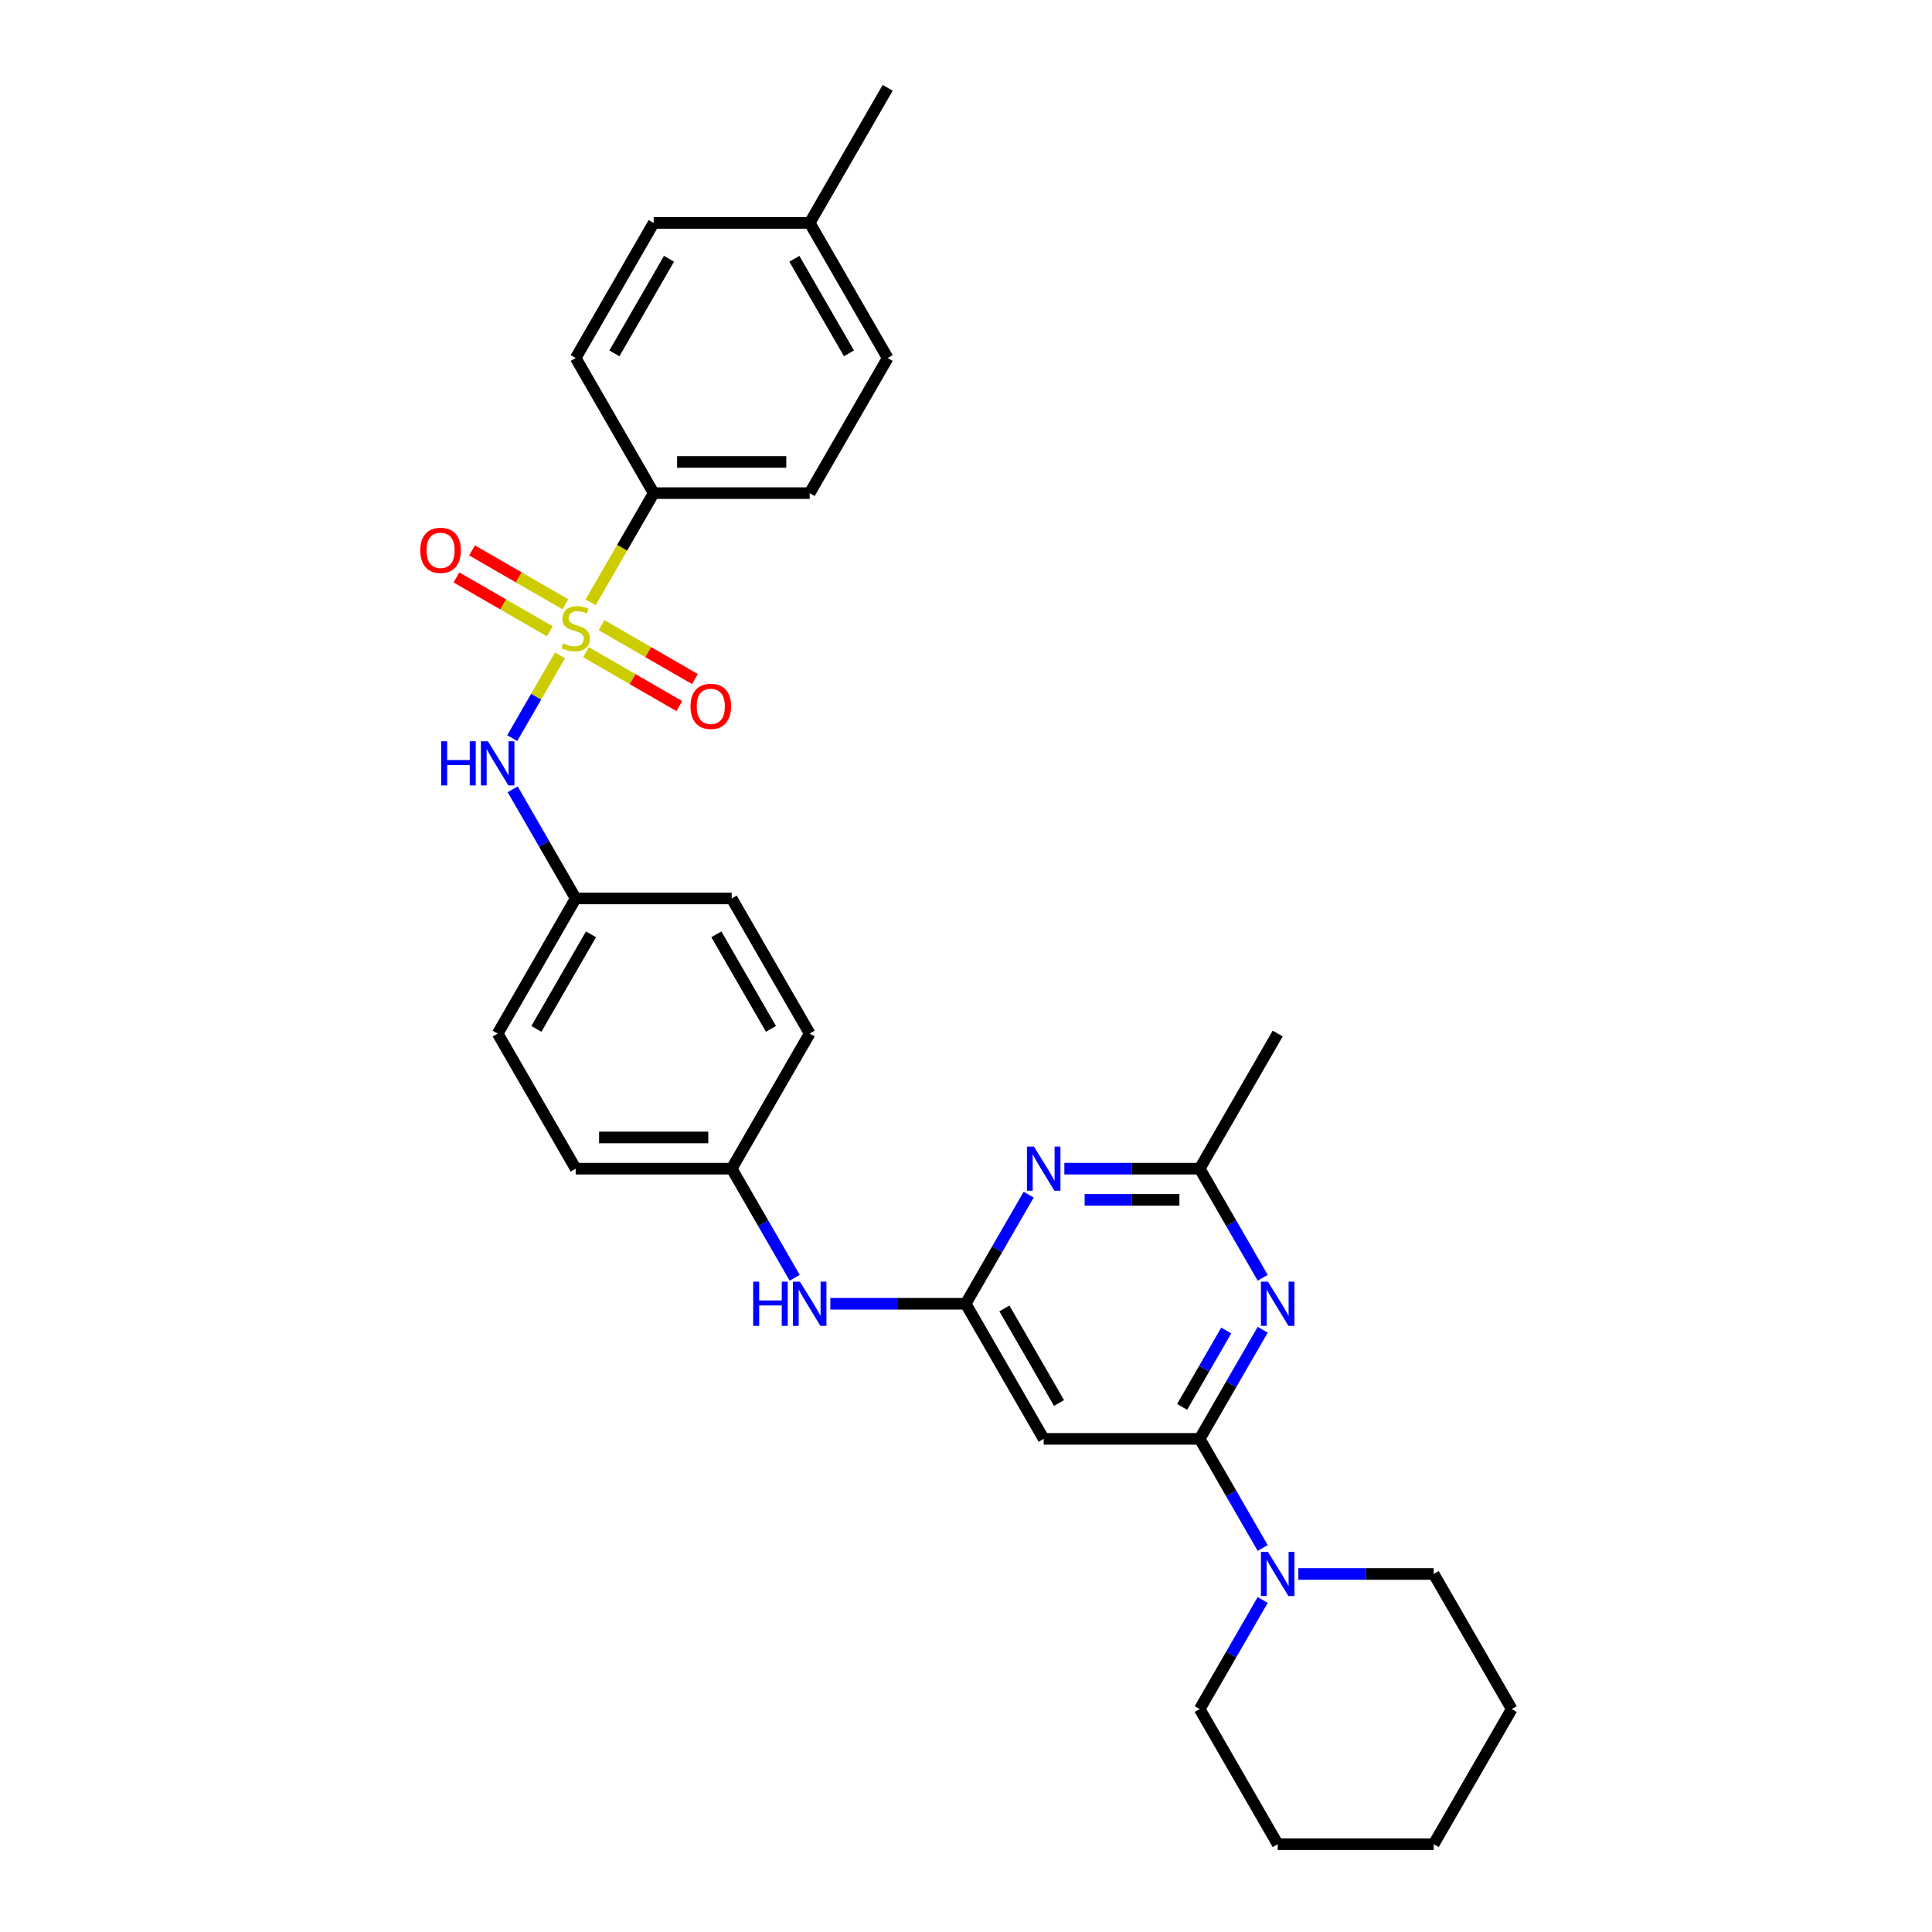 <?xml version='1.0' encoding='iso-8859-1'?>
<svg version='1.1' baseProfile='full'
              xmlns='http://www.w3.org/2000/svg'
                      xmlns:rdkit='http://www.rdkit.org/xml'
                      xmlns:xlink='http://www.w3.org/1999/xlink'
                  xml:space='preserve'
width='1000px' height='1000px' viewBox='0 0 1000 1000'>
<!-- END OF HEADER -->
<rect style='opacity:1.0;fill:#FFFFFF;stroke:none' width='1000' height='1000' x='0' y='0'> </rect>
<path class='bond-6' d='M 289.866,339.209 L 277.497,360.633' style='fill:none;fill-rule:evenodd;stroke:#CCCC00;stroke-width:6px;stroke-linecap:butt;stroke-linejoin:miter;stroke-opacity:1' />
<path class='bond-6' d='M 277.497,360.633 L 265.128,382.057' style='fill:none;fill-rule:evenodd;stroke:#0000FF;stroke-width:6px;stroke-linecap:butt;stroke-linejoin:miter;stroke-opacity:1' />
<path class='bond-8' d='M 305.717,311.754 L 322.03,283.5' style='fill:none;fill-rule:evenodd;stroke:#CCCC00;stroke-width:6px;stroke-linecap:butt;stroke-linejoin:miter;stroke-opacity:1' />
<path class='bond-8' d='M 322.03,283.5 L 338.343,255.245' style='fill:none;fill-rule:evenodd;stroke:#000000;stroke-width:6px;stroke-linecap:butt;stroke-linejoin:miter;stroke-opacity:1' />
<path class='bond-9' d='M 303.282,337.566 L 327.449,351.519' style='fill:none;fill-rule:evenodd;stroke:#CCCC00;stroke-width:6px;stroke-linecap:butt;stroke-linejoin:miter;stroke-opacity:1' />
<path class='bond-9' d='M 327.449,351.519 L 351.615,365.472' style='fill:none;fill-rule:evenodd;stroke:#FF0000;stroke-width:6px;stroke-linecap:butt;stroke-linejoin:miter;stroke-opacity:1' />
<path class='bond-9' d='M 311.357,323.58 L 335.524,337.533' style='fill:none;fill-rule:evenodd;stroke:#CCCC00;stroke-width:6px;stroke-linecap:butt;stroke-linejoin:miter;stroke-opacity:1' />
<path class='bond-9' d='M 335.524,337.533 L 359.69,351.486' style='fill:none;fill-rule:evenodd;stroke:#FF0000;stroke-width:6px;stroke-linecap:butt;stroke-linejoin:miter;stroke-opacity:1' />
<path class='bond-10' d='M 292.656,312.783 L 268.489,298.831' style='fill:none;fill-rule:evenodd;stroke:#CCCC00;stroke-width:6px;stroke-linecap:butt;stroke-linejoin:miter;stroke-opacity:1' />
<path class='bond-10' d='M 268.489,298.831 L 244.322,284.878' style='fill:none;fill-rule:evenodd;stroke:#FF0000;stroke-width:6px;stroke-linecap:butt;stroke-linejoin:miter;stroke-opacity:1' />
<path class='bond-10' d='M 284.581,326.769 L 260.414,312.817' style='fill:none;fill-rule:evenodd;stroke:#CCCC00;stroke-width:6px;stroke-linecap:butt;stroke-linejoin:miter;stroke-opacity:1' />
<path class='bond-10' d='M 260.414,312.817 L 236.247,298.864' style='fill:none;fill-rule:evenodd;stroke:#FF0000;stroke-width:6px;stroke-linecap:butt;stroke-linejoin:miter;stroke-opacity:1' />
<path class='bond-0' d='M 620.962,744.755 L 540.214,744.755' style='fill:none;fill-rule:evenodd;stroke:#000000;stroke-width:6px;stroke-linecap:butt;stroke-linejoin:miter;stroke-opacity:1' />
<path class='bond-1' d='M 620.962,744.755 L 637.266,716.517' style='fill:none;fill-rule:evenodd;stroke:#000000;stroke-width:6px;stroke-linecap:butt;stroke-linejoin:miter;stroke-opacity:1' />
<path class='bond-1' d='M 637.266,716.517 L 653.569,688.278' style='fill:none;fill-rule:evenodd;stroke:#0000FF;stroke-width:6px;stroke-linecap:butt;stroke-linejoin:miter;stroke-opacity:1' />
<path class='bond-1' d='M 611.867,728.209 L 623.28,708.442' style='fill:none;fill-rule:evenodd;stroke:#000000;stroke-width:6px;stroke-linecap:butt;stroke-linejoin:miter;stroke-opacity:1' />
<path class='bond-1' d='M 623.28,708.442 L 634.692,688.675' style='fill:none;fill-rule:evenodd;stroke:#0000FF;stroke-width:6px;stroke-linecap:butt;stroke-linejoin:miter;stroke-opacity:1' />
<path class='bond-5' d='M 620.962,744.755 L 637.266,772.994' style='fill:none;fill-rule:evenodd;stroke:#000000;stroke-width:6px;stroke-linecap:butt;stroke-linejoin:miter;stroke-opacity:1' />
<path class='bond-5' d='M 637.266,772.994 L 653.569,801.233' style='fill:none;fill-rule:evenodd;stroke:#0000FF;stroke-width:6px;stroke-linecap:butt;stroke-linejoin:miter;stroke-opacity:1' />
<path class='bond-32' d='M 653.569,661.373 L 637.266,633.134' style='fill:none;fill-rule:evenodd;stroke:#0000FF;stroke-width:6px;stroke-linecap:butt;stroke-linejoin:miter;stroke-opacity:1' />
<path class='bond-32' d='M 637.266,633.134 L 620.962,604.895' style='fill:none;fill-rule:evenodd;stroke:#000000;stroke-width:6px;stroke-linecap:butt;stroke-linejoin:miter;stroke-opacity:1' />
<path class='bond-2' d='M 499.84,674.825 L 464.811,674.825' style='fill:none;fill-rule:evenodd;stroke:#000000;stroke-width:6px;stroke-linecap:butt;stroke-linejoin:miter;stroke-opacity:1' />
<path class='bond-2' d='M 464.811,674.825 L 429.782,674.825' style='fill:none;fill-rule:evenodd;stroke:#0000FF;stroke-width:6px;stroke-linecap:butt;stroke-linejoin:miter;stroke-opacity:1' />
<path class='bond-3' d='M 499.84,674.825 L 516.143,646.586' style='fill:none;fill-rule:evenodd;stroke:#000000;stroke-width:6px;stroke-linecap:butt;stroke-linejoin:miter;stroke-opacity:1' />
<path class='bond-3' d='M 516.143,646.586 L 532.447,618.348' style='fill:none;fill-rule:evenodd;stroke:#0000FF;stroke-width:6px;stroke-linecap:butt;stroke-linejoin:miter;stroke-opacity:1' />
<path class='bond-4' d='M 499.84,674.825 L 540.214,744.755' style='fill:none;fill-rule:evenodd;stroke:#000000;stroke-width:6px;stroke-linecap:butt;stroke-linejoin:miter;stroke-opacity:1' />
<path class='bond-4' d='M 519.882,677.24 L 548.144,726.191' style='fill:none;fill-rule:evenodd;stroke:#000000;stroke-width:6px;stroke-linecap:butt;stroke-linejoin:miter;stroke-opacity:1' />
<path class='bond-7' d='M 550.905,604.895 L 585.933,604.895' style='fill:none;fill-rule:evenodd;stroke:#0000FF;stroke-width:6px;stroke-linecap:butt;stroke-linejoin:miter;stroke-opacity:1' />
<path class='bond-7' d='M 585.933,604.895 L 620.962,604.895' style='fill:none;fill-rule:evenodd;stroke:#000000;stroke-width:6px;stroke-linecap:butt;stroke-linejoin:miter;stroke-opacity:1' />
<path class='bond-7' d='M 561.413,621.045 L 585.933,621.045' style='fill:none;fill-rule:evenodd;stroke:#0000FF;stroke-width:6px;stroke-linecap:butt;stroke-linejoin:miter;stroke-opacity:1' />
<path class='bond-7' d='M 585.933,621.045 L 610.453,621.045' style='fill:none;fill-rule:evenodd;stroke:#000000;stroke-width:6px;stroke-linecap:butt;stroke-linejoin:miter;stroke-opacity:1' />
<path class='bond-23' d='M 653.569,828.138 L 637.266,856.377' style='fill:none;fill-rule:evenodd;stroke:#0000FF;stroke-width:6px;stroke-linecap:butt;stroke-linejoin:miter;stroke-opacity:1' />
<path class='bond-23' d='M 637.266,856.377 L 620.962,884.615' style='fill:none;fill-rule:evenodd;stroke:#000000;stroke-width:6px;stroke-linecap:butt;stroke-linejoin:miter;stroke-opacity:1' />
<path class='bond-24' d='M 672.027,814.685 L 707.056,814.685' style='fill:none;fill-rule:evenodd;stroke:#0000FF;stroke-width:6px;stroke-linecap:butt;stroke-linejoin:miter;stroke-opacity:1' />
<path class='bond-24' d='M 707.056,814.685 L 742.084,814.685' style='fill:none;fill-rule:evenodd;stroke:#000000;stroke-width:6px;stroke-linecap:butt;stroke-linejoin:miter;stroke-opacity:1' />
<path class='bond-14' d='M 265.362,408.558 L 281.665,436.796' style='fill:none;fill-rule:evenodd;stroke:#0000FF;stroke-width:6px;stroke-linecap:butt;stroke-linejoin:miter;stroke-opacity:1' />
<path class='bond-14' d='M 281.665,436.796 L 297.969,465.035' style='fill:none;fill-rule:evenodd;stroke:#000000;stroke-width:6px;stroke-linecap:butt;stroke-linejoin:miter;stroke-opacity:1' />
<path class='bond-25' d='M 620.962,604.895 L 661.336,534.965' style='fill:none;fill-rule:evenodd;stroke:#000000;stroke-width:6px;stroke-linecap:butt;stroke-linejoin:miter;stroke-opacity:1' />
<path class='bond-12' d='M 338.343,255.245 L 419.091,255.245' style='fill:none;fill-rule:evenodd;stroke:#000000;stroke-width:6px;stroke-linecap:butt;stroke-linejoin:miter;stroke-opacity:1' />
<path class='bond-12' d='M 350.455,239.095 L 406.979,239.095' style='fill:none;fill-rule:evenodd;stroke:#000000;stroke-width:6px;stroke-linecap:butt;stroke-linejoin:miter;stroke-opacity:1' />
<path class='bond-13' d='M 338.343,255.245 L 297.969,185.315' style='fill:none;fill-rule:evenodd;stroke:#000000;stroke-width:6px;stroke-linecap:butt;stroke-linejoin:miter;stroke-opacity:1' />
<path class='bond-11' d='M 411.324,661.373 L 395.021,633.134' style='fill:none;fill-rule:evenodd;stroke:#0000FF;stroke-width:6px;stroke-linecap:butt;stroke-linejoin:miter;stroke-opacity:1' />
<path class='bond-11' d='M 395.021,633.134 L 378.717,604.895' style='fill:none;fill-rule:evenodd;stroke:#000000;stroke-width:6px;stroke-linecap:butt;stroke-linejoin:miter;stroke-opacity:1' />
<path class='bond-16' d='M 419.091,255.245 L 459.465,185.315' style='fill:none;fill-rule:evenodd;stroke:#000000;stroke-width:6px;stroke-linecap:butt;stroke-linejoin:miter;stroke-opacity:1' />
<path class='bond-17' d='M 297.969,185.315 L 338.343,115.385' style='fill:none;fill-rule:evenodd;stroke:#000000;stroke-width:6px;stroke-linecap:butt;stroke-linejoin:miter;stroke-opacity:1' />
<path class='bond-17' d='M 318.011,182.9 L 346.273,133.949' style='fill:none;fill-rule:evenodd;stroke:#000000;stroke-width:6px;stroke-linecap:butt;stroke-linejoin:miter;stroke-opacity:1' />
<path class='bond-19' d='M 297.969,465.035 L 257.595,534.965' style='fill:none;fill-rule:evenodd;stroke:#000000;stroke-width:6px;stroke-linecap:butt;stroke-linejoin:miter;stroke-opacity:1' />
<path class='bond-19' d='M 305.899,483.599 L 277.637,532.55' style='fill:none;fill-rule:evenodd;stroke:#000000;stroke-width:6px;stroke-linecap:butt;stroke-linejoin:miter;stroke-opacity:1' />
<path class='bond-20' d='M 297.969,465.035 L 378.717,465.035' style='fill:none;fill-rule:evenodd;stroke:#000000;stroke-width:6px;stroke-linecap:butt;stroke-linejoin:miter;stroke-opacity:1' />
<path class='bond-15' d='M 378.717,604.895 L 419.091,534.965' style='fill:none;fill-rule:evenodd;stroke:#000000;stroke-width:6px;stroke-linecap:butt;stroke-linejoin:miter;stroke-opacity:1' />
<path class='bond-31' d='M 378.717,604.895 L 297.969,604.895' style='fill:none;fill-rule:evenodd;stroke:#000000;stroke-width:6px;stroke-linecap:butt;stroke-linejoin:miter;stroke-opacity:1' />
<path class='bond-31' d='M 366.605,588.745 L 310.081,588.745' style='fill:none;fill-rule:evenodd;stroke:#000000;stroke-width:6px;stroke-linecap:butt;stroke-linejoin:miter;stroke-opacity:1' />
<path class='bond-30' d='M 459.465,185.315 L 419.091,115.385' style='fill:none;fill-rule:evenodd;stroke:#000000;stroke-width:6px;stroke-linecap:butt;stroke-linejoin:miter;stroke-opacity:1' />
<path class='bond-30' d='M 439.423,182.9 L 411.161,133.949' style='fill:none;fill-rule:evenodd;stroke:#000000;stroke-width:6px;stroke-linecap:butt;stroke-linejoin:miter;stroke-opacity:1' />
<path class='bond-18' d='M 338.343,115.385 L 419.091,115.385' style='fill:none;fill-rule:evenodd;stroke:#000000;stroke-width:6px;stroke-linecap:butt;stroke-linejoin:miter;stroke-opacity:1' />
<path class='bond-26' d='M 419.091,115.385 L 459.465,45.455' style='fill:none;fill-rule:evenodd;stroke:#000000;stroke-width:6px;stroke-linecap:butt;stroke-linejoin:miter;stroke-opacity:1' />
<path class='bond-21' d='M 257.595,534.965 L 297.969,604.895' style='fill:none;fill-rule:evenodd;stroke:#000000;stroke-width:6px;stroke-linecap:butt;stroke-linejoin:miter;stroke-opacity:1' />
<path class='bond-22' d='M 378.717,465.035 L 419.091,534.965' style='fill:none;fill-rule:evenodd;stroke:#000000;stroke-width:6px;stroke-linecap:butt;stroke-linejoin:miter;stroke-opacity:1' />
<path class='bond-22' d='M 370.787,483.599 L 399.049,532.55' style='fill:none;fill-rule:evenodd;stroke:#000000;stroke-width:6px;stroke-linecap:butt;stroke-linejoin:miter;stroke-opacity:1' />
<path class='bond-27' d='M 620.962,884.615 L 661.336,954.545' style='fill:none;fill-rule:evenodd;stroke:#000000;stroke-width:6px;stroke-linecap:butt;stroke-linejoin:miter;stroke-opacity:1' />
<path class='bond-28' d='M 742.084,814.685 L 782.459,884.615' style='fill:none;fill-rule:evenodd;stroke:#000000;stroke-width:6px;stroke-linecap:butt;stroke-linejoin:miter;stroke-opacity:1' />
<path class='bond-33' d='M 661.336,954.545 L 742.084,954.545' style='fill:none;fill-rule:evenodd;stroke:#000000;stroke-width:6px;stroke-linecap:butt;stroke-linejoin:miter;stroke-opacity:1' />
<path class='bond-29' d='M 782.459,884.615 L 742.084,954.545' style='fill:none;fill-rule:evenodd;stroke:#000000;stroke-width:6px;stroke-linecap:butt;stroke-linejoin:miter;stroke-opacity:1' />
<path  class='atom-0' d='M 291.509 333.024
Q 291.767 333.12, 292.833 333.573
Q 293.899 334.025, 295.062 334.316
Q 296.257 334.574, 297.42 334.574
Q 299.584 334.574, 300.843 333.54
Q 302.103 332.474, 302.103 330.633
Q 302.103 329.374, 301.457 328.599
Q 300.843 327.823, 299.874 327.403
Q 298.905 326.984, 297.291 326.499
Q 295.256 325.885, 294.028 325.304
Q 292.833 324.723, 291.961 323.495
Q 291.121 322.268, 291.121 320.201
Q 291.121 317.326, 293.059 315.55
Q 295.03 313.773, 298.905 313.773
Q 301.554 313.773, 304.558 315.033
L 303.815 317.52
Q 301.07 316.389, 299.002 316.389
Q 296.774 316.389, 295.546 317.326
Q 294.319 318.23, 294.351 319.813
Q 294.351 321.041, 294.965 321.783
Q 295.611 322.526, 296.515 322.946
Q 297.452 323.366, 299.002 323.851
Q 301.07 324.497, 302.297 325.143
Q 303.524 325.789, 304.396 327.113
Q 305.301 328.405, 305.301 330.633
Q 305.301 333.799, 303.169 335.511
Q 301.07 337.19, 297.549 337.19
Q 295.514 337.19, 293.964 336.738
Q 292.446 336.318, 290.637 335.575
L 291.509 333.024
' fill='#CCCC00'/>
<path  class='atom-2' d='M 656.281 663.391
L 663.775 675.503
Q 664.518 676.699, 665.713 678.863
Q 666.908 681.027, 666.972 681.156
L 666.972 663.391
L 670.008 663.391
L 670.008 686.259
L 666.875 686.259
L 658.833 673.016
Q 657.896 671.466, 656.895 669.69
Q 655.926 667.913, 655.635 667.364
L 655.635 686.259
L 652.664 686.259
L 652.664 663.391
L 656.281 663.391
' fill='#0000FF'/>
<path  class='atom-4' d='M 535.159 593.461
L 542.652 605.573
Q 543.395 606.768, 544.59 608.933
Q 545.785 611.097, 545.85 611.226
L 545.85 593.461
L 548.886 593.461
L 548.886 616.329
L 545.753 616.329
L 537.71 603.086
Q 536.774 601.536, 535.773 599.76
Q 534.804 597.983, 534.513 597.434
L 534.513 616.329
L 531.541 616.329
L 531.541 593.461
L 535.159 593.461
' fill='#0000FF'/>
<path  class='atom-6' d='M 656.281 803.251
L 663.775 815.364
Q 664.518 816.559, 665.713 818.723
Q 666.908 820.887, 666.972 821.016
L 666.972 803.251
L 670.008 803.251
L 670.008 826.119
L 666.875 826.119
L 658.833 812.877
Q 657.896 811.326, 656.895 809.55
Q 655.926 807.773, 655.635 807.224
L 655.635 826.119
L 652.664 826.119
L 652.664 803.251
L 656.281 803.251
' fill='#0000FF'/>
<path  class='atom-7' d='M 228.348 383.671
L 231.448 383.671
L 231.448 393.393
L 243.141 393.393
L 243.141 383.671
L 246.241 383.671
L 246.241 406.539
L 243.141 406.539
L 243.141 395.977
L 231.448 395.977
L 231.448 406.539
L 228.348 406.539
L 228.348 383.671
' fill='#0000FF'/>
<path  class='atom-7' d='M 252.54 383.671
L 260.033 395.783
Q 260.776 396.978, 261.971 399.142
Q 263.166 401.306, 263.231 401.436
L 263.231 383.671
L 266.267 383.671
L 266.267 406.539
L 263.134 406.539
L 255.091 393.296
Q 254.155 391.746, 253.154 389.969
Q 252.185 388.193, 251.894 387.644
L 251.894 406.539
L 248.922 406.539
L 248.922 383.671
L 252.54 383.671
' fill='#0000FF'/>
<path  class='atom-10' d='M 357.402 365.614
Q 357.402 360.123, 360.115 357.054
Q 362.828 353.986, 367.899 353.986
Q 372.97 353.986, 375.683 357.054
Q 378.396 360.123, 378.396 365.614
Q 378.396 371.169, 375.651 374.334
Q 372.905 377.467, 367.899 377.467
Q 362.86 377.467, 360.115 374.334
Q 357.402 371.201, 357.402 365.614
M 367.899 374.883
Q 371.387 374.883, 373.261 372.558
Q 375.166 370.2, 375.166 365.614
Q 375.166 361.124, 373.261 358.863
Q 371.387 356.57, 367.899 356.57
Q 364.411 356.57, 362.505 358.831
Q 360.632 361.092, 360.632 365.614
Q 360.632 370.232, 362.505 372.558
Q 364.411 374.883, 367.899 374.883
' fill='#FF0000'/>
<path  class='atom-11' d='M 217.541 284.865
Q 217.541 279.374, 220.255 276.306
Q 222.968 273.238, 228.039 273.238
Q 233.11 273.238, 235.823 276.306
Q 238.536 279.374, 238.536 284.865
Q 238.536 290.421, 235.791 293.586
Q 233.045 296.719, 228.039 296.719
Q 223 296.719, 220.255 293.586
Q 217.541 290.453, 217.541 284.865
M 228.039 294.135
Q 231.527 294.135, 233.4 291.81
Q 235.306 289.452, 235.306 284.865
Q 235.306 280.376, 233.4 278.115
Q 231.527 275.821, 228.039 275.821
Q 224.55 275.821, 222.645 278.082
Q 220.771 280.343, 220.771 284.865
Q 220.771 289.484, 222.645 291.81
Q 224.55 294.135, 228.039 294.135
' fill='#FF0000'/>
<path  class='atom-12' d='M 389.844 663.391
L 392.945 663.391
L 392.945 673.113
L 404.637 673.113
L 404.637 663.391
L 407.738 663.391
L 407.738 686.259
L 404.637 686.259
L 404.637 675.697
L 392.945 675.697
L 392.945 686.259
L 389.844 686.259
L 389.844 663.391
' fill='#0000FF'/>
<path  class='atom-12' d='M 414.036 663.391
L 421.53 675.503
Q 422.273 676.699, 423.468 678.863
Q 424.663 681.027, 424.727 681.156
L 424.727 663.391
L 427.764 663.391
L 427.764 686.259
L 424.631 686.259
L 416.588 673.016
Q 415.651 671.466, 414.65 669.69
Q 413.681 667.913, 413.39 667.364
L 413.39 686.259
L 410.419 686.259
L 410.419 663.391
L 414.036 663.391
' fill='#0000FF'/>
</svg>
